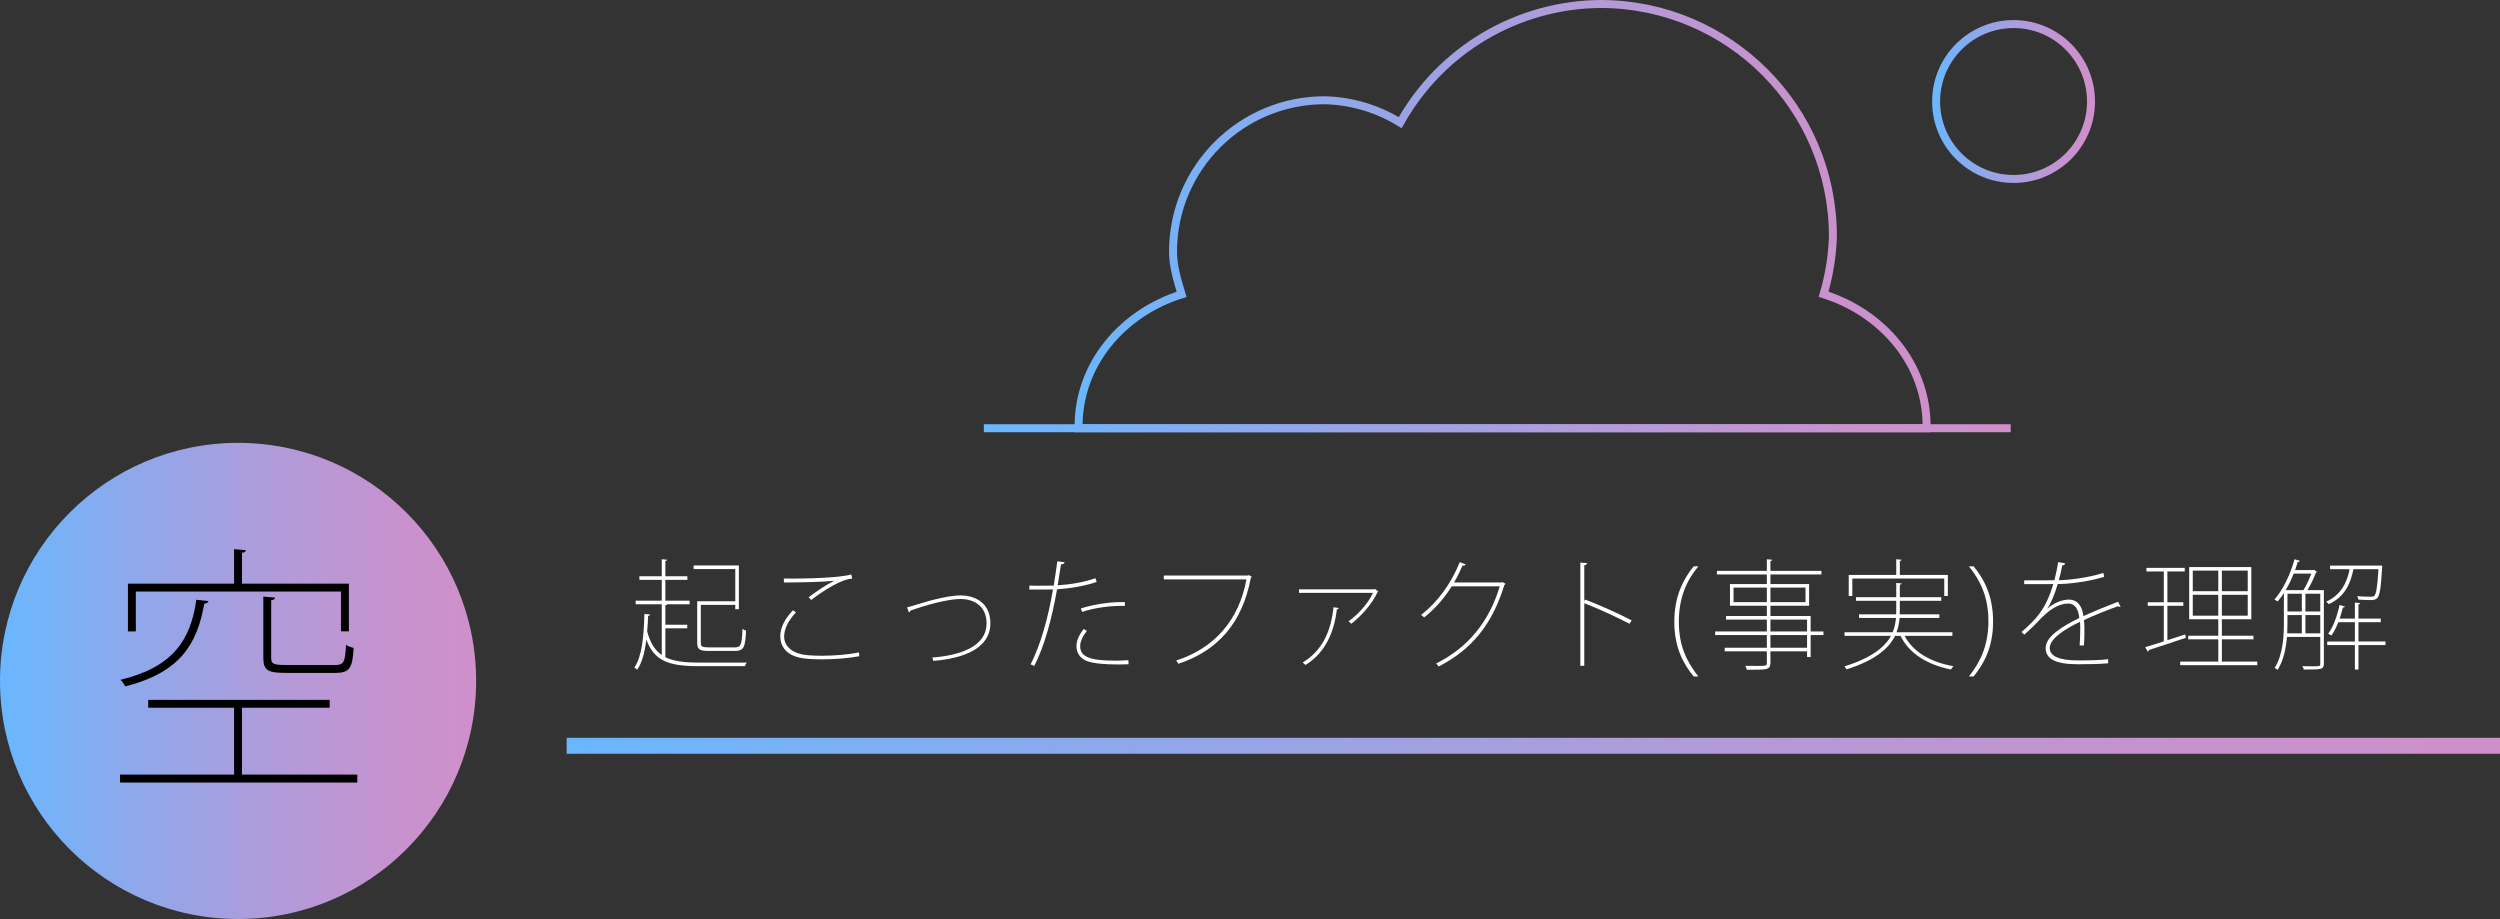 <?xml version="1.0" encoding="UTF-8"?><svg id="_イヤー_2" xmlns="http://www.w3.org/2000/svg" xmlns:xlink="http://www.w3.org/1999/xlink" viewBox="0 0 626.5 230.3"><rect x="0" y="0" width="626.5" height="230.3" fill="#333333" stroke="none"/><defs><style>.cls-1{fill:#fff;}.cls-2{stroke:url(#_規グラデーションスウォッチ_2-2);stroke-width:4px;}.cls-2,.cls-3,.cls-4,.cls-5{fill:none;stroke-miterlimit:10;}.cls-6{fill:url(#_規グラデーションスウォッチ_2);}.cls-3{stroke:url(#_規グラデーションスウォッチ_2-3);}.cls-3,.cls-4,.cls-5{stroke-width:2px;}.cls-4{stroke:url(#_規グラデーションスウォッチ_2-5);}.cls-5{stroke:url(#_規グラデーションスウォッチ_2-4);}</style><linearGradient id="_規グラデーションスウォッチ_2" x1="0" y1="170.64" x2="119.32" y2="170.64" gradientTransform="matrix(1, 0, 0, 1, 0, 0)" gradientUnits="userSpaceOnUse"><stop offset="0" stop-color="#69b7ff"/><stop offset=".28" stop-color="#8ea8eb"/><stop offset=".58" stop-color="#b19bd9"/><stop offset=".84" stop-color="#c792ce"/><stop offset="1" stop-color="#cf90ca"/></linearGradient><linearGradient id="_規グラデーションスウォッチ_2-2" x1="142.01" y1="186.89" x2="626.5" y2="186.89" xlink:href="#_規グラデーションスウォッチ_2"/><linearGradient id="_規グラデーションスウォッチ_2-3" x1="269.27" y1="54.15" x2="483.81" y2="54.15" xlink:href="#_規グラデーションスウォッチ_2"/><linearGradient id="_規グラデーションスウォッチ_2-4" x1="246.55" y1="107.31" x2="503.88" y2="107.31" xlink:href="#_規グラデーションスウォッチ_2"/><linearGradient id="_規グラデーションスウォッチ_2-5" x1="484.19" y1="25.44" x2="525" y2="25.44" xlink:href="#_規グラデーションスウォッチ_2"/></defs><g id="design"><g><circle class="cls-6" cx="59.66" cy="170.64" r="59.66"/><path d="M60.63,194.12h28.91v1.98H30.08v-1.98h28.58v-16.76h-21.51v-1.98h45.47v1.98h-21.98v16.76Zm-8.38-43.49c-.07,.33-.46,.59-1.06,.66-1.78,10.03-5.94,17.22-19.8,20.72-.26-.53-.79-1.25-1.19-1.65,13.13-3.17,17.55-9.9,19.01-20.06l3.04,.33Zm-18.21-2.38v9.97h-1.98v-11.95h26.6v-8.65l2.97,.26c-.07,.33-.33,.59-.99,.66v7.72h26.79v11.95h-1.98v-9.97H34.04Zm31.94,1.25l2.97,.26c-.07,.33-.33,.59-.99,.66v14.45c0,1.45,.46,1.78,3.7,1.78h12.21c2.24,0,2.64-.59,2.84-5.08,.53,.4,1.32,.66,1.91,.79-.26,5.02-.99,6.27-4.55,6.27h-12.27c-4.55,0-5.81-.53-5.81-3.76v-15.38Z"/><g><path class="cls-1" d="M166.74,164.69c1.98,.99,4.62,1.35,8.19,1.35h12.21c-.18,.24-.39,.66-.45,.9h-11.67c-7.62,0-11.07-1.41-13.05-6.63-.39,3.12-1.05,5.79-2.31,7.53-.18-.18-.45-.42-.69-.57,1.92-2.73,2.37-7.8,2.52-13.44l1.41,.18c-.03,.21-.18,.3-.48,.33-.06,1.32-.12,2.64-.24,3.9,.78,2.85,1.92,4.71,3.66,5.91v-12.72h-6.54v-.9h6.54v-5.22h-5.61v-.9h5.61v-4.26l1.35,.12c-.03,.15-.15,.27-.45,.3v3.84h5.52v.9h-5.52v5.22h6.09v.9h-5.64c-.06,.15-.18,.24-.45,.27v4.86h5.49v.9h-5.49v7.23Zm17.52-14.01v-8.07h-10.44v-.9h11.34v10.95h-.9v-1.08h-8.64v9.54c0,.9,.33,1.11,2.04,1.11h6.48c1.53,0,1.77-.63,1.92-4.62,.24,.18,.6,.33,.9,.42-.18,4.11-.54,5.1-2.82,5.1h-6.42c-2.31,0-3-.33-3-2.04v-10.41h9.54Z"/><path class="cls-1" d="M215.34,164.45c-2.85,.54-6.36,.78-9.33,.78-2.37,0-4.44-.15-5.52-.39-3.45-.75-4.95-2.85-4.95-5.43,0-2.22,1.32-4.59,3.18-6.48l.75,.54c-1.92,1.98-2.97,4.2-2.97,6.09s1.35,3.69,4.26,4.38c.99,.24,2.88,.39,5.16,.39,2.91,0,6.42-.24,9.33-.84l.09,.96Zm-6.33-18.9c-2.79,.3-8.7,.42-12.57,.42v-.99c1.05,.03,12.72,.12,16.89-1.02l.24,1.02c-1.08,.15-1.71,.27-3.33,.99-1.71,.78-4.62,2.55-6.96,4.38l-.63-.69c1.98-1.5,4.44-3.15,6.36-4.08v-.03Z"/><path class="cls-1" d="M227.31,152.21c.42-.09,1.59-.45,2.46-.72,4.29-1.35,8.46-2.28,10.89-2.28,4.05,0,7.53,2.16,7.53,6.96,0,6.39-6.81,8.85-14.31,9.45-.03-.21-.18-.66-.24-.84,6.9-.54,13.59-2.7,13.59-8.58,0-4.23-3.03-6.09-6.57-6.09-2.37,0-6.66,.96-10.56,2.25-.78,.24-1.56,.54-1.98,.66-.03,.21-.15,.39-.36,.45l-.45-1.26Z"/><path class="cls-1" d="M266.79,140.9c-.03,.3-.51,.54-.9,.54-.21,1.47-.51,3.09-.84,5.25,3.33-.24,6.66-.78,9.45-1.8l.33,.93c-2.76,.99-6.42,1.62-9.93,1.86-1.29,7.29-3.12,14.13-5.7,19.2l-.93-.39c2.49-4.89,4.35-11.46,5.61-18.78-.6,.03-1.23,.03-1.8,.03h-4.14l.03-.99c.48,.03,1.11,.03,1.8,.03s3.45,0,4.29-.03c.33-2.04,.66-4.2,.9-6.09l1.83,.24Zm16.02,25.56c-.87,.03-1.74,.06-2.55,.06-3.24,0-6.03-.24-7.65-.78-1.71-.57-2.88-1.95-2.85-3.81,0-1.29,.54-2.7,1.83-4.32l.78,.51c-1.14,1.41-1.68,2.73-1.68,3.81,0,2.7,2.46,3.63,8.88,3.63,1.02,0,2.1-.03,3.21-.12l.03,1.02Zm-.93-14.61c-3.48-.12-7.62,.45-10.71,1.5l-.3-.87c3.15-1.02,7.47-1.71,11.04-1.59l-.03,.96Z"/><path class="cls-1" d="M313.74,144.56c-.06,.09-.15,.15-.27,.18-2.13,11.46-8.37,18.36-18.15,21.6-.15-.24-.39-.6-.57-.81,9.48-3.06,15.72-9.99,17.61-20.34h-20.7v-.96h21.06l.21-.12,.81,.45Z"/><path class="cls-1" d="M345.42,148.25c-.03,.06-.15,.12-.21,.12-1.26,2.88-4.23,6.18-6.6,7.95-.15-.18-.48-.48-.66-.63,2.52-1.74,5.28-5.01,6.09-7.11h-18.51v-.9h18.81l.18-.12,.9,.69Zm-9.93,4.11c-.03,.15-.21,.3-.48,.36-.63,5.55-2.85,10.89-7.86,13.92-.15-.15-.48-.45-.69-.63,5.07-3.06,7.11-8.04,7.71-13.83l1.32,.18Z"/><path class="cls-1" d="M377.28,146.3c-.09,.12-.18,.24-.3,.33-2.97,9.66-8.04,16.11-16.47,20.4-.15-.27-.39-.54-.63-.75,8.13-4.05,13.32-10.56,15.96-19.35h-12.03c-1.89,3-4.14,5.58-6.93,7.8-.21-.21-.45-.42-.75-.63,4.2-3.27,7.47-7.8,9.69-13.23l1.47,.57c-.09,.3-.48,.33-.78,.3-.66,1.5-1.35,2.91-2.13,4.23h11.97l.21-.09,.72,.42Z"/><path class="cls-1" d="M408.33,156.32c-3.42-1.8-7.83-3.81-11.31-5.16v15.69h-.99v-25.86l1.71,.12c-.03,.3-.27,.45-.72,.54v9l.24-.39c3.66,1.38,8.4,3.51,11.64,5.22l-.57,.84Z"/><path class="cls-1" d="M424.44,169.52c-2.43-2.94-4.86-7.08-4.86-13.71s2.43-10.89,4.86-13.89h1.17c-2.91,3.51-4.89,7.74-4.89,13.92s2.1,10.14,4.89,13.68h-1.17Z"/><path class="cls-1" d="M456.96,158.24v.9h-3.21v5.52h-.9v-1.44h-9.18v2.85c0,1.05-.36,1.41-1.08,1.59-.75,.18-2.28,.18-4.83,.18-.06-.27-.24-.69-.39-.99,.93,.03,1.83,.03,2.55,.03,2.79,0,2.85,0,2.85-.78v-2.88h-10.56v-.9h10.56v-3.18h-12.96v-.9h12.96v-2.97h-10.23v-.9h10.23v-2.58h-9.24v-5.43h9.24v-2.4h-12.51v-.9h12.51v-2.91l1.35,.12c-.03,.18-.15,.27-.45,.3v2.49h12.78v.9h-12.78v2.4h9.69v5.43h-9.69v2.58h10.08v3.87h3.21Zm-22.53-7.35h8.34v-3.63h-8.34v3.63Zm18.03-3.63h-8.79v3.63h8.79v-3.63Zm-8.79,8.01v2.97h9.18v-2.97h-9.18Zm9.18,7.05v-3.18h-9.18v3.18h9.18Z"/><path class="cls-1" d="M489.27,159.35h-11.97c2.13,4.08,6.6,6.63,12.24,7.59-.21,.21-.48,.57-.63,.84-5.79-1.17-10.47-3.93-12.63-8.43h-1.38c-1.5,3.06-4.83,6.06-12.15,8.4-.12-.21-.36-.57-.54-.75,6.9-2.16,10.14-4.86,11.67-7.65h-11.64v-.9h12.06c.51-1.2,.72-2.43,.84-3.6h-9.27v-.9h9.3c.03-.42,.03-.84,.03-1.23v-2.16h-10.08v-.9h10.08v-3.57l1.35,.12c-.03,.15-.15,.27-.45,.3v3.15h10.38v.9h-10.38v2.16c0,.39,0,.81-.03,1.23h9.93v.9h-9.96c-.09,1.17-.3,2.4-.78,3.6h14.01v.9Zm-25.08-14.37v4.38h-.9v-5.28h11.91v-3.93l1.35,.12c-.03,.15-.15,.27-.45,.3v3.51h12.03v5.28h-.9v-4.38h-23.04Z"/><path class="cls-1" d="M494.58,141.92c2.43,2.94,4.89,7.14,4.89,13.83s-2.46,10.77-4.89,13.77h-1.17c2.79-3.51,4.89-7.71,4.89-13.83s-2.04-10.23-4.89-13.77h1.17Z"/><path class="cls-1" d="M513.09,152.51c1.47-1.38,3.72-2.25,5.31-2.25,2.25,0,3.39,1.62,3.72,4.14,2.67-1.23,6.09-2.61,8.67-3.6l.63,1.26c-.06,.03-.12,.03-.18,.03-.15,0-.33-.09-.45-.18-2.31,.81-5.85,2.22-8.55,3.48,.09,.75,.12,1.65,.12,2.67,0,1.11-.03,2.37-.12,3.69h-1.08c.09-1.17,.15-2.76,.15-4.14,0-.69,0-1.32-.06-1.8-4.08,1.98-7.59,4.32-7.59,6.6,0,2.01,2.37,3.09,7.05,3.09,3.06,0,5.61-.06,7.59-.3v1.02c-1.92,.18-4.71,.24-7.59,.24-5.76,0-8.07-1.44-8.07-4.05,0-2.79,3.75-5.22,8.43-7.56-.24-2.58-1.35-3.6-2.76-3.6-2.34,0-4.74,1.38-7.62,4.53-.9,.99-2.13,2.13-3.42,3.27l-.66-.69c3.36-2.97,5.97-5.31,7.95-12l-2.07,.03h-5.22v-.96h5.19l2.37-.03c.36-1.47,.69-2.82,.93-4.53l1.77,.3c-.06,.3-.27,.48-.72,.51-.24,1.38-.54,2.52-.87,3.72,1.83,0,6.81-.45,11.16-1.83l.21,.99c-4.35,1.32-9.15,1.8-11.64,1.8-.81,2.73-1.74,4.86-2.61,6.15h.03Z"/><path class="cls-1" d="M543.15,160.43l4.47-1.44c.06,.27,.12,.54,.15,.84-3.42,1.14-7.02,2.37-9.27,3.06,0,.21-.12,.36-.27,.42l-.63-1.14c1.26-.36,2.88-.87,4.65-1.44v-8.91h-4.02v-.9h4.02v-7.71h-4.35v-.9h9.6v.9h-4.35v7.71h3.99v.9h-3.99v8.61Zm13.65,5.37h8.88v.9h-19.32v-.9h9.54v-5.58h-7.53v-.9h7.53v-4.14h-7.29v-13.08h15.57v13.08h-7.38v4.14h7.92v.9h-7.92v5.58Zm-7.29-22.8v5.16h6.39v-5.16h-6.39Zm0,11.28h6.39v-5.22h-6.39v5.22Zm13.77-6.12v-5.16h-6.48v5.16h6.48Zm0,6.12v-5.22h-6.48v5.22h6.48Z"/><path class="cls-1" d="M582.36,147.89v18.45c0,.75-.24,1.11-.84,1.26-.63,.18-1.86,.18-4.17,.18-.06-.24-.24-.6-.39-.84,.96,0,1.83,.03,2.49,.03,1.86,0,2.01,0,2.01-.63v-6.72h-8.34c-.24,2.85-.87,5.91-2.34,8.25-.15-.15-.54-.39-.75-.48,2.07-3.3,2.31-7.86,2.31-11.31v-7.44c-.51,.78-1.05,1.5-1.59,2.1-.18-.15-.54-.39-.78-.51,2.07-2.28,3.93-6.12,5.04-10.08l1.35,.39c-.06,.18-.21,.27-.54,.27-.21,.69-.42,1.35-.66,2.04h4.59l.18-.06,.72,.54c-.06,.06-.18,.12-.27,.15-.51,1.38-1.35,3.09-2.13,4.41h4.11Zm-5.13,0c.72-1.11,1.47-2.76,1.98-4.14h-4.41c-.57,1.47-1.26,2.88-2.01,4.14h4.44Zm-3.99,6.24v1.95c0,.81-.03,1.71-.06,2.64h3.66v-4.59h-3.6Zm0-5.34v4.44h3.6v-4.44h-3.6Zm4.5,0v4.44h3.72v-4.44h-3.72Zm0,9.93h3.72v-4.59h-3.72v4.59Zm19.26-16.92c0,.15-.03,.27-.03,.42-.33,5.22-.6,6.99-1.23,7.65-.33,.36-.72,.48-1.47,.51-.6,0-1.95-.03-3.27-.12-.03-.24-.12-.6-.27-.87,1.5,.15,2.91,.15,3.36,.15,.48,0,.75-.03,.93-.24,.45-.48,.75-2.16,1.02-6.66h-6.27c-.69,3.45-2.13,6.96-6.18,8.76-.15-.18-.45-.48-.66-.63,3.66-1.59,5.25-4.77,5.88-8.13h-4.89v-.9h12.36l.21-.03,.51,.09Zm.81,18.96v.9h-6.78v6.12h-.9v-6.12h-6.93v-.9h6.93v-4.83h-4.14c-.51,1.29-1.11,2.46-1.74,3.33-.21-.12-.54-.33-.81-.45,1.23-1.62,2.25-4.41,2.85-7.2l1.35,.39c-.03,.15-.21,.24-.51,.24-.24,.93-.51,1.86-.81,2.79h3.81v-4.02l1.35,.12c-.03,.15-.15,.27-.45,.3v3.6h5.58v.9h-5.58v4.83h6.78Z"/></g><line class="cls-2" x1="142.01" y1="186.89" x2="626.5" y2="186.89"/><g><path class="cls-3" d="M482.8,107.31c0-.16,.01-.32,.01-.48,0-15.64-11-28.41-25.82-33.09,1.39-4.71,2.18-9.58,2.34-14.5h0c-.03-32.16-26.08-58.21-58.22-58.24-20.87,.15-40.05,11.51-50.22,29.74-5.71-3.53-12.27-5.47-18.99-5.62-20.94,.03-37.91,16.99-37.94,37.93v.02c0,3.67,1.1,7.19,2.15,10.69-14.83,4.69-25.82,17.44-25.82,33.08,0,.16-.02,.32-.02,.48h212.53Z"/><line class="cls-5" x1="246.55" y1="107.31" x2="503.88" y2="107.31"/><circle class="cls-4" cx="504.6" cy="25.44" r="19.41"/></g></g></g></svg>